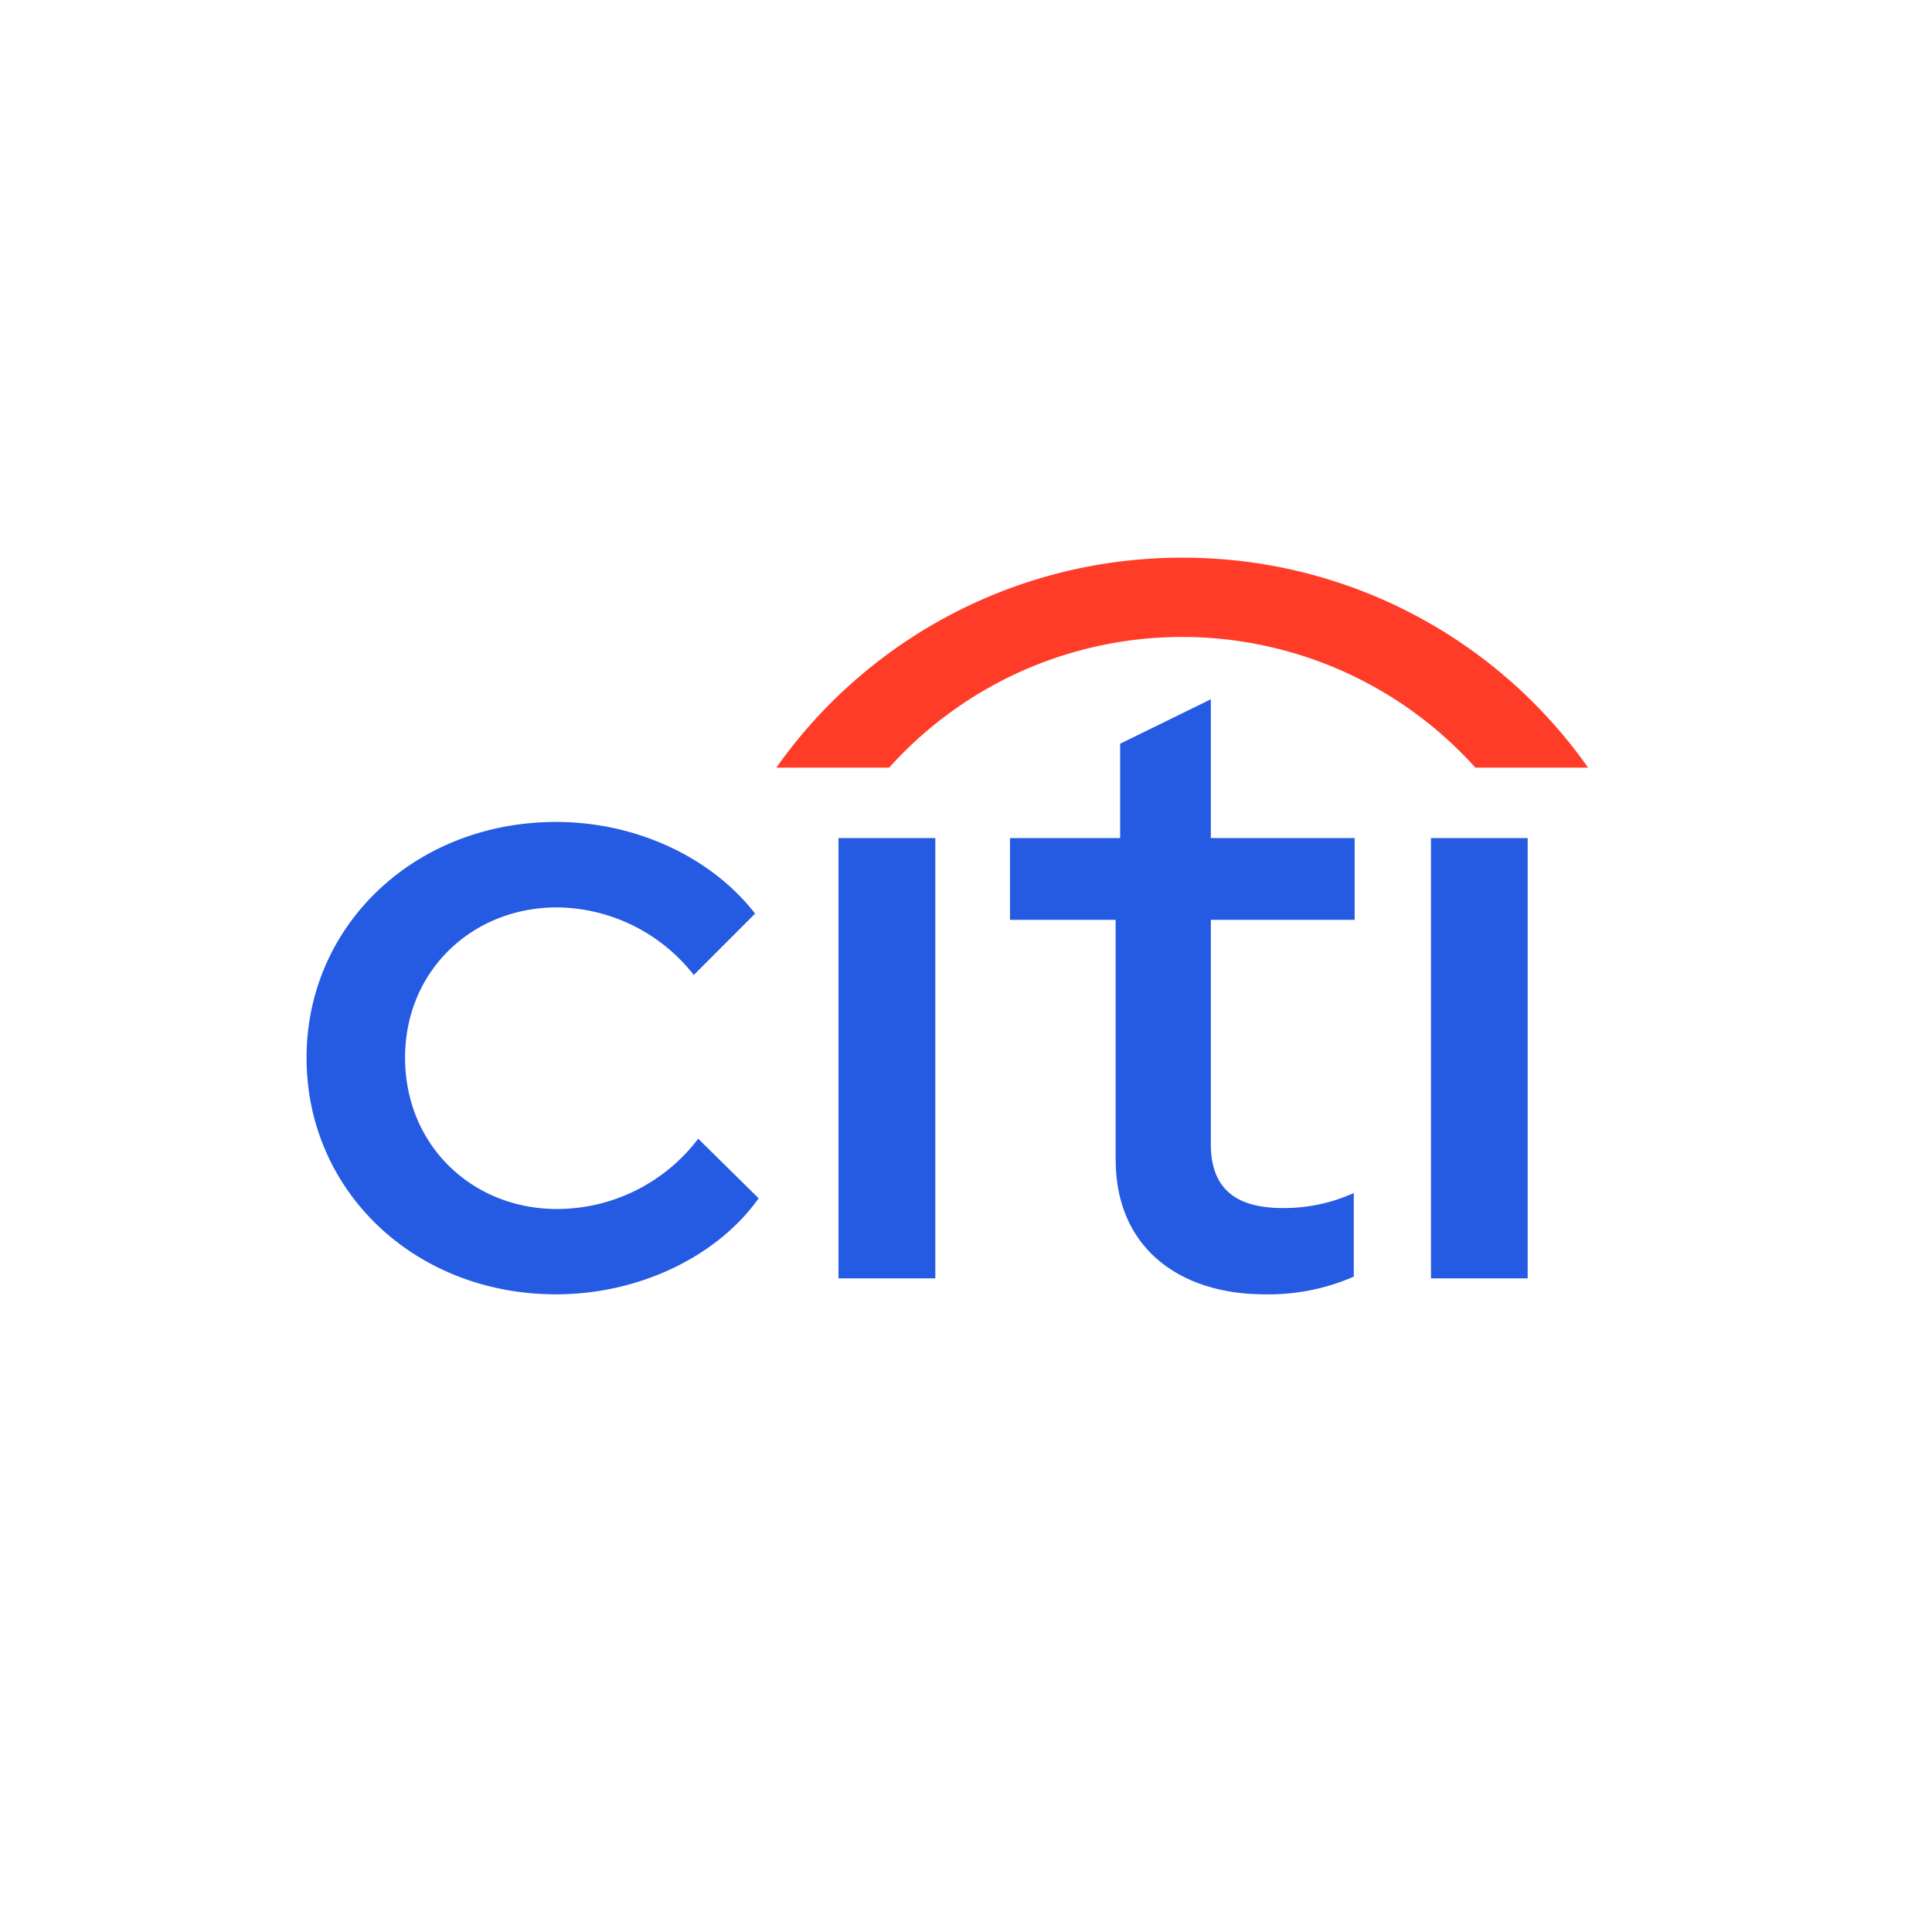 <svg xmlns="http://www.w3.org/2000/svg" viewBox="0 0 18 18">
  <rect x="0" y="0" width="18" height="18" fill="#333333" stroke="none"/>
  <g clip-path="url(#a)">
    <path fill="#fff" d="M0 0h18v18H0V0Z"/>
    <g clip-path="url(#b)">
      <path fill="#255BE3" d="M2.856 9.855c0-1.235 1.01-2.197 2.325-2.197.761 0 1.456.34 1.854.854l-.571.572a1.637 1.637 0 0 0-1.275-.63c-.786 0-1.415.588-1.415 1.4 0 .821.63 1.41 1.415 1.41a1.652 1.652 0 0 0 1.316-.655l.563.555c-.381.539-1.11.895-1.887.895-1.316 0-2.325-.961-2.325-2.204Zm4.956-2.047h.902v4.102h-.902V7.808Zm2.582 3V8.57H9.41v-.762h1.026v-.879l.845-.414v1.293h1.34v.762h-1.34v2.089c0 .414.231.596.67.596.228.002.454-.046.662-.14v.779c-.26.114-.543.17-.828.165-.802 0-1.39-.439-1.39-1.251Zm2.938-3h.901v4.102h-.901V7.808Z"/>
      <path fill="#FF3C28" d="M11.015 5.196a4.61 4.61 0 0 1 3.781 1.956h-1.05a3.674 3.674 0 0 0-4.226-.9c-.47.21-.892.517-1.236.9H7.233a4.619 4.619 0 0 1 3.782-1.956Z"/>
    </g>
  </g>
  <defs>
    <clipPath id="a">
      <path fill="#fff" d="M0 0h18v18H0z"/>
    </clipPath>
    <clipPath id="b">
      <path fill="#fff" d="M2.8 5.15h12v6.941h-12z"/>
    </clipPath>
  </defs>
</svg>
